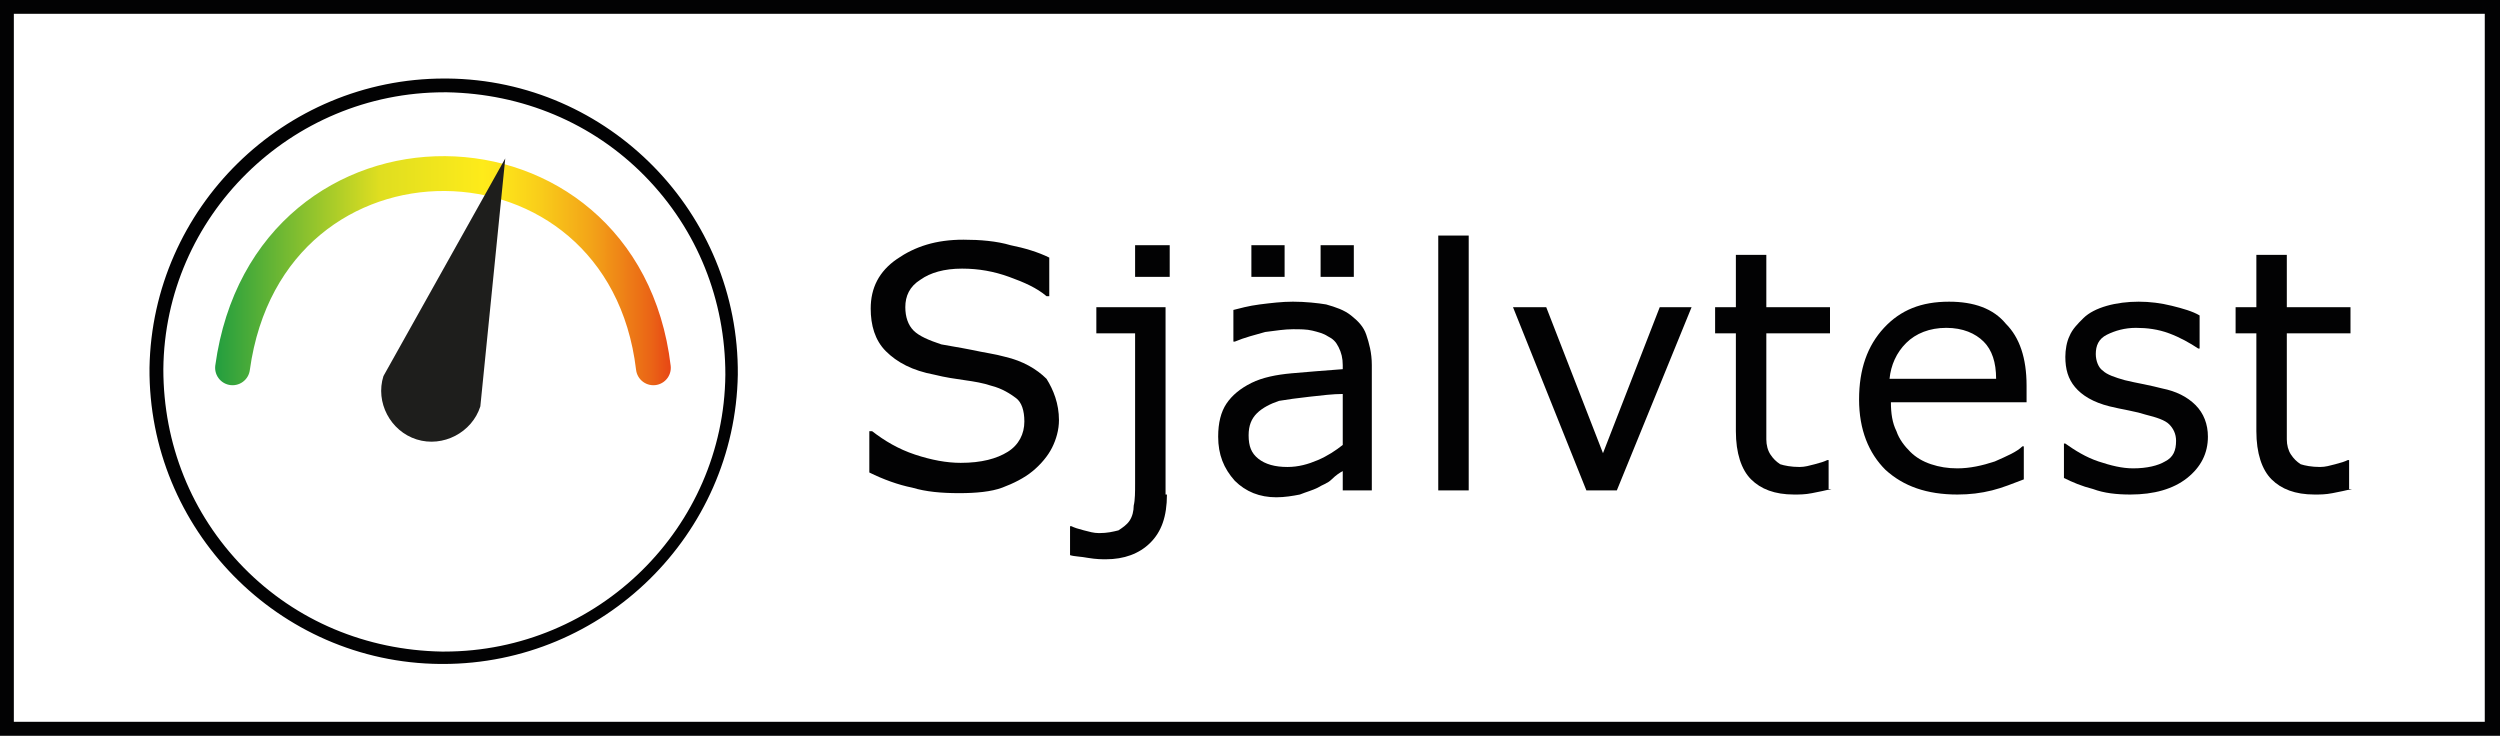 <svg width="486" height="143" viewBox="0 0 486 143" fill="none" xmlns="http://www.w3.org/2000/svg">
<rect x="0" y="0" width="486" height="143" fill="#333333" stroke="none"/>
<path d="M484.386 1.339H1.346V141.661H484.386V1.339Z" fill="white"/>
<path d="M483.04 2.678V140.322H2.691V2.678H483.04ZM486 0H0V143H486V0Z" fill="#020203"/>
<path d="M85.844 128.004C71.044 127.736 57.05 121.845 46.555 111.401C36.06 100.689 30.409 86.764 30.678 71.768C30.947 41.508 55.974 16.603 86.652 16.603H87.19C101.99 16.871 115.984 22.762 126.479 33.206C136.974 43.918 142.625 57.843 142.356 72.839C142.087 103.099 117.06 128.004 86.382 128.004H85.844Z" fill="white"/>
<path d="M86.382 15.264V17.942H86.92C101.451 18.21 115.176 23.833 125.402 34.277C135.627 44.721 141.01 58.378 141.01 72.839C140.74 102.564 116.252 126.665 86.382 126.665H85.843C71.312 126.397 57.588 120.774 47.362 110.33C37.136 99.886 31.754 86.229 31.754 71.768C32.023 42.043 56.511 17.942 86.382 17.942V15.264ZM86.382 15.264C55.166 15.264 29.601 40.436 29.063 71.5C28.794 102.832 54.089 128.807 85.574 129.075C85.843 129.075 85.843 129.075 86.112 129.075C117.328 129.075 142.893 103.903 143.431 72.839C143.701 41.508 118.405 15.532 86.92 15.264C86.92 15.264 86.651 15.264 86.382 15.264Z" fill="#020203"/>
<path d="M127.016 71.5C121.096 21.691 52.206 20.62 45.209 71.5" stroke="url(#paint0_linear)" stroke-width="6.774" stroke-miterlimit="10" stroke-linecap="round"/>
<path d="M74.542 73.107L98.223 30.796L93.379 78.998C91.765 84.086 86.114 87.032 81.001 85.425C75.888 83.818 72.928 78.195 74.542 73.107Z" fill="#1E1E1C"/>
<path d="M205.863 81.676C205.863 83.551 205.325 85.425 204.518 87.032C203.71 88.639 202.365 90.246 200.75 91.585C199.136 92.923 196.983 93.995 194.83 94.798C192.677 95.601 189.717 95.869 186.488 95.869C182.989 95.869 180.029 95.601 177.338 94.798C174.647 94.262 171.687 93.191 168.996 91.852V83.819H169.534C171.956 85.693 174.647 87.3 177.876 88.371C181.106 89.442 184.066 89.978 186.757 89.978C190.793 89.978 193.754 89.174 195.906 87.835C198.059 86.496 199.136 84.354 199.136 81.944C199.136 79.802 198.597 78.195 197.521 77.392C196.445 76.588 194.83 75.517 192.677 74.981C191.063 74.446 189.448 74.178 187.564 73.91C185.68 73.642 183.797 73.375 181.644 72.839C177.338 72.036 174.378 70.429 172.225 68.287C170.073 66.144 169.265 63.199 169.265 59.985C169.265 55.968 170.88 52.755 174.378 50.345C177.877 47.935 181.913 46.596 187.295 46.596C190.524 46.596 193.754 46.864 196.445 47.667C199.136 48.202 201.827 49.006 203.979 50.077V57.575H203.441C201.558 55.968 199.136 54.897 196.176 53.826C193.215 52.755 190.255 52.219 187.026 52.219C183.528 52.219 180.837 53.023 178.953 54.362C176.8 55.701 175.993 57.575 175.993 59.717C175.993 61.592 176.531 63.199 177.607 64.27C178.684 65.341 180.568 66.144 182.989 66.948C184.335 67.216 186.219 67.483 188.91 68.019C191.332 68.555 193.484 68.822 195.368 69.358C198.867 70.161 201.558 71.768 203.441 73.642C204.787 75.785 205.863 78.463 205.863 81.676Z" fill="#020203"/>
<path d="M226.853 96.137C226.853 100.422 225.776 103.367 223.624 105.51C221.471 107.652 218.511 108.723 215.012 108.723C214.205 108.723 213.129 108.723 211.514 108.455C210.168 108.188 208.823 108.188 208.016 107.92V102.296H208.285C208.823 102.564 209.63 102.832 210.707 103.1C211.783 103.367 212.59 103.635 213.667 103.635C215.281 103.635 216.358 103.367 217.434 103.1C218.242 102.564 219.049 102.028 219.587 101.225C220.125 100.422 220.394 99.35 220.394 98.279C220.663 97.208 220.663 95.601 220.663 93.995V64.806H213.129V59.718H226.584V96.137H226.853ZM227.391 53.826H220.663V47.667H227.391V53.826Z" fill="#020203"/>
<path d="M267.219 95.334H261.03V91.585C260.492 91.852 259.684 92.388 258.877 93.191C258.07 93.995 256.993 94.263 256.186 94.798C255.11 95.334 254.033 95.601 252.688 96.137C251.342 96.405 249.727 96.673 248.113 96.673C244.884 96.673 242.193 95.601 240.04 93.459C237.887 91.049 236.811 88.371 236.811 84.89C236.811 82.212 237.349 80.07 238.425 78.463C239.502 76.856 241.116 75.517 243.269 74.446C245.422 73.375 248.113 72.839 251.073 72.572C254.033 72.304 257.531 72.036 261.03 71.768V70.965C261.03 69.626 260.761 68.555 260.222 67.484C259.684 66.412 259.146 65.877 258.07 65.341C257.262 64.806 256.186 64.538 255.11 64.27C254.033 64.002 252.688 64.002 251.342 64.002C249.727 64.002 248.113 64.27 245.96 64.538C244.076 65.073 241.923 65.609 240.04 66.412H239.771V60.253C240.847 59.985 242.731 59.45 244.884 59.182C247.036 58.914 249.189 58.646 251.342 58.646C253.764 58.646 256.186 58.914 257.801 59.182C259.684 59.718 261.299 60.253 262.644 61.324C263.99 62.395 265.066 63.467 265.605 65.073C266.143 66.68 266.681 68.555 266.681 70.965V95.334H267.219ZM261.03 86.497V76.588C259.146 76.588 256.993 76.856 254.571 77.124C252.149 77.392 250.266 77.659 248.651 77.927C247.036 78.463 245.422 79.266 244.345 80.337C243.269 81.409 242.731 82.748 242.731 84.622C242.731 86.764 243.269 88.103 244.615 89.174C245.96 90.246 247.844 90.781 250.266 90.781C252.419 90.781 254.302 90.246 256.186 89.442C258.07 88.639 259.684 87.568 261.03 86.497ZM249.727 53.826H243.269V47.667H249.727V53.826ZM263.183 53.826H256.724V47.667H263.183V53.826Z" fill="#020203"/>
<path d="M285.517 95.334H279.597V45.792H285.517V95.334Z" fill="#020203"/>
<path d="M328.843 59.717L314.312 95.333H308.391L294.129 59.717H300.587L311.621 88.103L322.654 59.717H328.843Z" fill="#020203"/>
<path d="M356.022 95.066C354.945 95.334 353.6 95.601 352.254 95.869C350.909 96.137 349.832 96.137 348.756 96.137C344.988 96.137 342.297 95.066 340.414 93.191C338.53 91.317 337.454 88.103 337.454 83.819V64.805H333.417V59.718H337.454V49.541H343.374V59.718H355.752V64.805H343.374V81.141C343.374 83.015 343.374 84.354 343.374 85.425C343.374 86.497 343.643 87.568 344.181 88.371C344.719 89.174 345.258 89.71 346.065 90.246C346.872 90.513 348.218 90.781 349.832 90.781C350.909 90.781 351.716 90.513 352.792 90.246C353.869 89.978 354.676 89.71 355.214 89.442H355.483V95.066H356.022Z" fill="#020203"/>
<path d="M393.966 78.195H367.594C367.594 80.338 367.863 82.212 368.67 83.819C369.208 85.425 370.285 86.764 371.361 87.836C372.438 88.907 373.783 89.71 375.398 90.246C377.012 90.781 378.627 91.049 380.511 91.049C382.933 91.049 385.354 90.513 387.776 89.71C390.198 88.639 392.082 87.836 393.158 86.764H393.428V93.191C391.275 93.995 389.391 94.798 387.238 95.334C385.085 95.869 382.933 96.137 380.511 96.137C374.59 96.137 370.016 94.53 366.517 91.317C363.288 88.103 361.404 83.551 361.404 77.66C361.404 71.768 363.019 67.216 366.248 63.734C369.477 60.253 373.514 58.647 378.896 58.647C383.74 58.647 387.507 59.985 389.929 62.931C392.62 65.609 393.966 69.626 393.966 74.982V78.195ZM388.045 73.643C388.045 70.429 387.238 68.019 385.624 66.412C384.009 64.806 381.587 63.734 378.358 63.734C375.129 63.734 372.438 64.806 370.554 66.68C368.67 68.555 367.594 70.965 367.325 73.643H388.045Z" fill="#020203"/>
<path d="M429.218 84.89C429.218 88.103 427.873 90.781 425.182 92.924C422.491 95.066 418.723 96.137 414.148 96.137C411.457 96.137 409.035 95.869 406.883 95.066C404.73 94.53 402.846 93.727 401.231 92.924V86.229H401.501C403.384 87.568 405.537 88.907 407.959 89.71C410.381 90.513 412.534 91.049 414.687 91.049C417.378 91.049 419.53 90.513 420.876 89.71C422.491 88.907 423.029 87.568 423.029 85.693C423.029 84.354 422.491 83.283 421.683 82.48C420.876 81.676 419.261 81.141 417.108 80.605C416.301 80.338 415.225 80.07 413.879 79.802C412.534 79.534 411.188 79.266 410.112 78.999C406.883 78.195 404.73 76.856 403.384 75.249C402.039 73.643 401.501 71.768 401.501 69.358C401.501 68.019 401.77 66.412 402.308 65.341C402.846 64.002 403.922 62.931 404.999 61.86C406.075 60.789 407.69 59.985 409.574 59.45C411.457 58.914 413.61 58.647 415.763 58.647C417.916 58.647 420.069 58.914 422.221 59.45C424.374 59.985 426.258 60.521 427.603 61.324V67.751H427.334C425.72 66.68 423.836 65.609 421.683 64.806C419.53 64.002 417.378 63.734 415.225 63.734C413.072 63.734 411.188 64.27 409.574 65.073C407.959 65.877 407.421 67.216 407.421 68.823C407.421 70.162 407.959 71.5 408.766 72.036C409.574 72.839 411.188 73.375 413.072 73.91C414.148 74.178 415.494 74.446 416.839 74.714C418.185 74.982 419.261 75.249 420.338 75.517C423.029 76.053 425.182 77.124 426.796 78.731C428.411 80.338 429.218 82.48 429.218 84.89Z" fill="#020203"/>
<path d="M457.205 95.066C456.129 95.334 454.783 95.601 453.438 95.869C452.092 96.137 451.016 96.137 449.939 96.137C446.172 96.137 443.481 95.066 441.597 93.191C439.714 91.317 438.637 88.103 438.637 83.819V64.805H434.601V59.718H438.637V49.541H444.557V59.718H456.936V64.805H444.557V81.141C444.557 83.015 444.557 84.354 444.557 85.425C444.557 86.497 444.827 87.568 445.365 88.371C445.903 89.174 446.441 89.71 447.248 90.246C448.056 90.513 449.401 90.781 451.016 90.781C452.092 90.781 452.9 90.513 453.976 90.246C455.052 89.978 455.86 89.71 456.398 89.442H456.667V95.066H457.205Z" fill="#020203"/>
<defs>
<linearGradient id="paint0_linear" x1="136.193" y1="52.678" x2="36.049" y2="52.678" gradientUnits="userSpaceOnUse">
<stop stop-color="#E41913"/>
<stop offset="0.097" stop-color="#EA6516"/>
<stop offset="0.215" stop-color="#F3A518"/>
<stop offset="0.312" stop-color="#F9CD1A"/>
<stop offset="0.384" stop-color="#FDE31A"/>
<stop offset="0.423" stop-color="#FEEB1A"/>
<stop offset="0.623" stop-color="#DFDE20"/>
<stop offset="1" stop-color="#009245"/>
</linearGradient>
</defs>
</svg>
